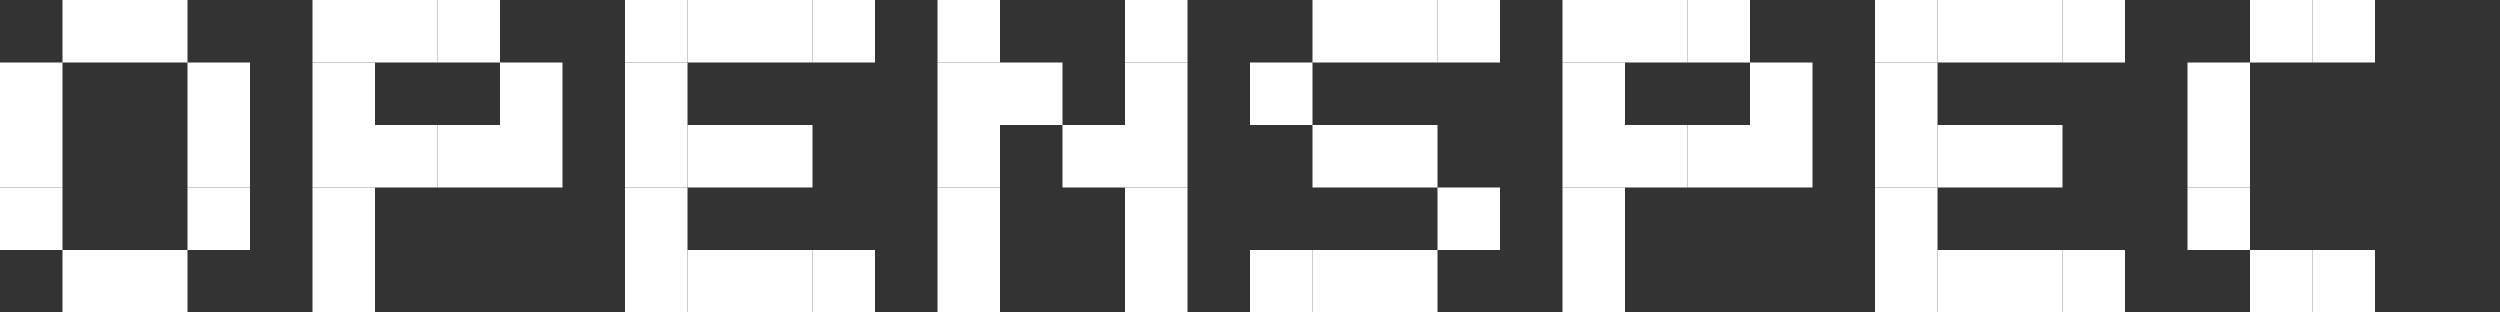 <svg xmlns="http://www.w3.org/2000/svg" fill="none" viewBox="0 0 640 80" height="80" width="640">
<rect x="0" y="0" width="640" height="80" fill="#333333" stroke="none"/>
<path fill="white" d="M32 0H16V16H32V0Z"></path>
<path fill="white" d="M48 0H32V16H48V0Z"></path>
<path fill="white" d="M16 16H0V32H16V16Z"></path>
<path fill="white" d="M64 16H48V32H64V16Z"></path>
<path fill="white" d="M16 32H0V48H16V32Z"></path>
<path fill="white" d="M64 32H48V48H64V32Z"></path>
<path fill="white" d="M16 48H0V64H16V48Z"></path>
<path fill="white" d="M64 48H48V64H64V48Z"></path>
<path fill="white" d="M32 64H16V80H32V64Z"></path>
<path fill="white" d="M48 64H32V80H48V64Z"></path>
<path fill="white" d="M96 0H80V16H96V0Z"></path>
<path fill="white" d="M112 0H96V16H112V0Z"></path>
<path fill="white" d="M128 0H112V16H128V0Z"></path>
<path fill="white" d="M96 16H80V32H96V16Z"></path>
<path fill="white" d="M144 16H128V32H144V16Z"></path>
<path fill="white" d="M96 32H80V48H96V32Z"></path>
<path fill="white" d="M112 32H96V48H112V32Z"></path>
<path fill="white" d="M128 32H112V48H128V32Z"></path>
<path fill="white" d="M144 32H128V48H144V32Z"></path>
<path fill="white" d="M96 48H80V64H96V48Z"></path>
<path fill="white" d="M96 64H80V80H96V64Z"></path>
<path fill="white" d="M176 0H160V16H176V0Z"></path>
<path fill="white" d="M192 0H176V16H192V0Z"></path>
<path fill="white" d="M208 0H192V16H208V0Z"></path>
<path fill="white" d="M224 0H208V16H224V0Z"></path>
<path fill="white" d="M176 16H160V32H176V16Z"></path>
<path fill="white" d="M176 32H160V48H176V32Z"></path>
<path fill="white" d="M192 32H176V48H192V32Z"></path>
<path fill="white" d="M208 32H192V48H208V32Z"></path>
<path fill="white" d="M176 48H160V64H176V48Z"></path>
<path fill="white" d="M176 64H160V80H176V64Z"></path>
<path fill="white" d="M192 64H176V80H192V64Z"></path>
<path fill="white" d="M208 64H192V80H208V64Z"></path>
<path fill="white" d="M224 64H208V80H224V64Z"></path>
<path fill="white" d="M256 0H240V16H256V0Z"></path>
<path fill="white" d="M304 0H288V16H304V0Z"></path>
<path fill="white" d="M256 16H240V32H256V16Z"></path>
<path fill="white" d="M272 16H256V32H272V16Z"></path>
<path fill="white" d="M304 16H288V32H304V16Z"></path>
<path fill="white" d="M256 32H240V48H256V32Z"></path>
<path fill="white" d="M288 32H272V48H288V32Z"></path>
<path fill="white" d="M304 32H288V48H304V32Z"></path>
<path fill="white" d="M256 48H240V64H256V48Z"></path>
<path fill="white" d="M304 48H288V64H304V48Z"></path>
<path fill="white" d="M256 64H240V80H256V64Z"></path>
<path fill="white" d="M304 64H288V80H304V64Z"></path>
<path fill="white" d="M352 0H336V16H352V0Z"></path>
<path fill="white" d="M368 0H352V16H368V0Z"></path>
<path fill="white" d="M384 0H368V16H384V0Z"></path>
<path fill="white" d="M336 16H320V32H336V16Z"></path>
<path fill="white" d="M352 32H336V48H352V32Z"></path>
<path fill="white" d="M368 32H352V48H368V32Z"></path>
<path fill="white" d="M384 48H368V64H384V48Z"></path>
<path fill="white" d="M336 64H320V80H336V64Z"></path>
<path fill="white" d="M352 64H336V80H352V64Z"></path>
<path fill="white" d="M368 64H352V80H368V64Z"></path>
<path fill="white" d="M416 0H400V16H416V0Z"></path>
<path fill="white" d="M432 0H416V16H432V0Z"></path>
<path fill="white" d="M448 0H432V16H448V0Z"></path>
<path fill="white" d="M416 16H400V32H416V16Z"></path>
<path fill="white" d="M464 16H448V32H464V16Z"></path>
<path fill="white" d="M416 32H400V48H416V32Z"></path>
<path fill="white" d="M432 32H416V48H432V32Z"></path>
<path fill="white" d="M448 32H432V48H448V32Z"></path>
<path fill="white" d="M464 32H448V48H464V32Z"></path>
<path fill="white" d="M416 48H400V64H416V48Z"></path>
<path fill="white" d="M416 64H400V80H416V64Z"></path>
<path fill="white" d="M496 0H480V16H496V0Z"></path>
<path fill="white" d="M512 0H496V16H512V0Z"></path>
<path fill="white" d="M528 0H512V16H528V0Z"></path>
<path fill="white" d="M544 0H528V16H544V0Z"></path>
<path fill="white" d="M496 16H480V32H496V16Z"></path>
<path fill="white" d="M496 32H480V48H496V32Z"></path>
<path fill="white" d="M512 32H496V48H512V32Z"></path>
<path fill="white" d="M528 32H512V48H528V32Z"></path>
<path fill="white" d="M496 48H480V64H496V48Z"></path>
<path fill="white" d="M496 64H480V80H496V64Z"></path>
<path fill="white" d="M512 64H496V80H512V64Z"></path>
<path fill="white" d="M528 64H512V80H528V64Z"></path>
<path fill="white" d="M544 64H528V80H544V64Z"></path>
<path fill="white" d="M592 0H576V16H592V0Z"></path>
<path fill="white" d="M608 0H592V16H608V0Z"></path>
<path fill="white" d="M576 16H560V32H576V16Z"></path>
<path fill="white" d="M576 32H560V48H576V32Z"></path>
<path fill="white" d="M576 48H560V64H576V48Z"></path>
<path fill="white" d="M592 64H576V80H592V64Z"></path>
<path fill="white" d="M608 64H592V80H608V64Z"></path>
</svg>
